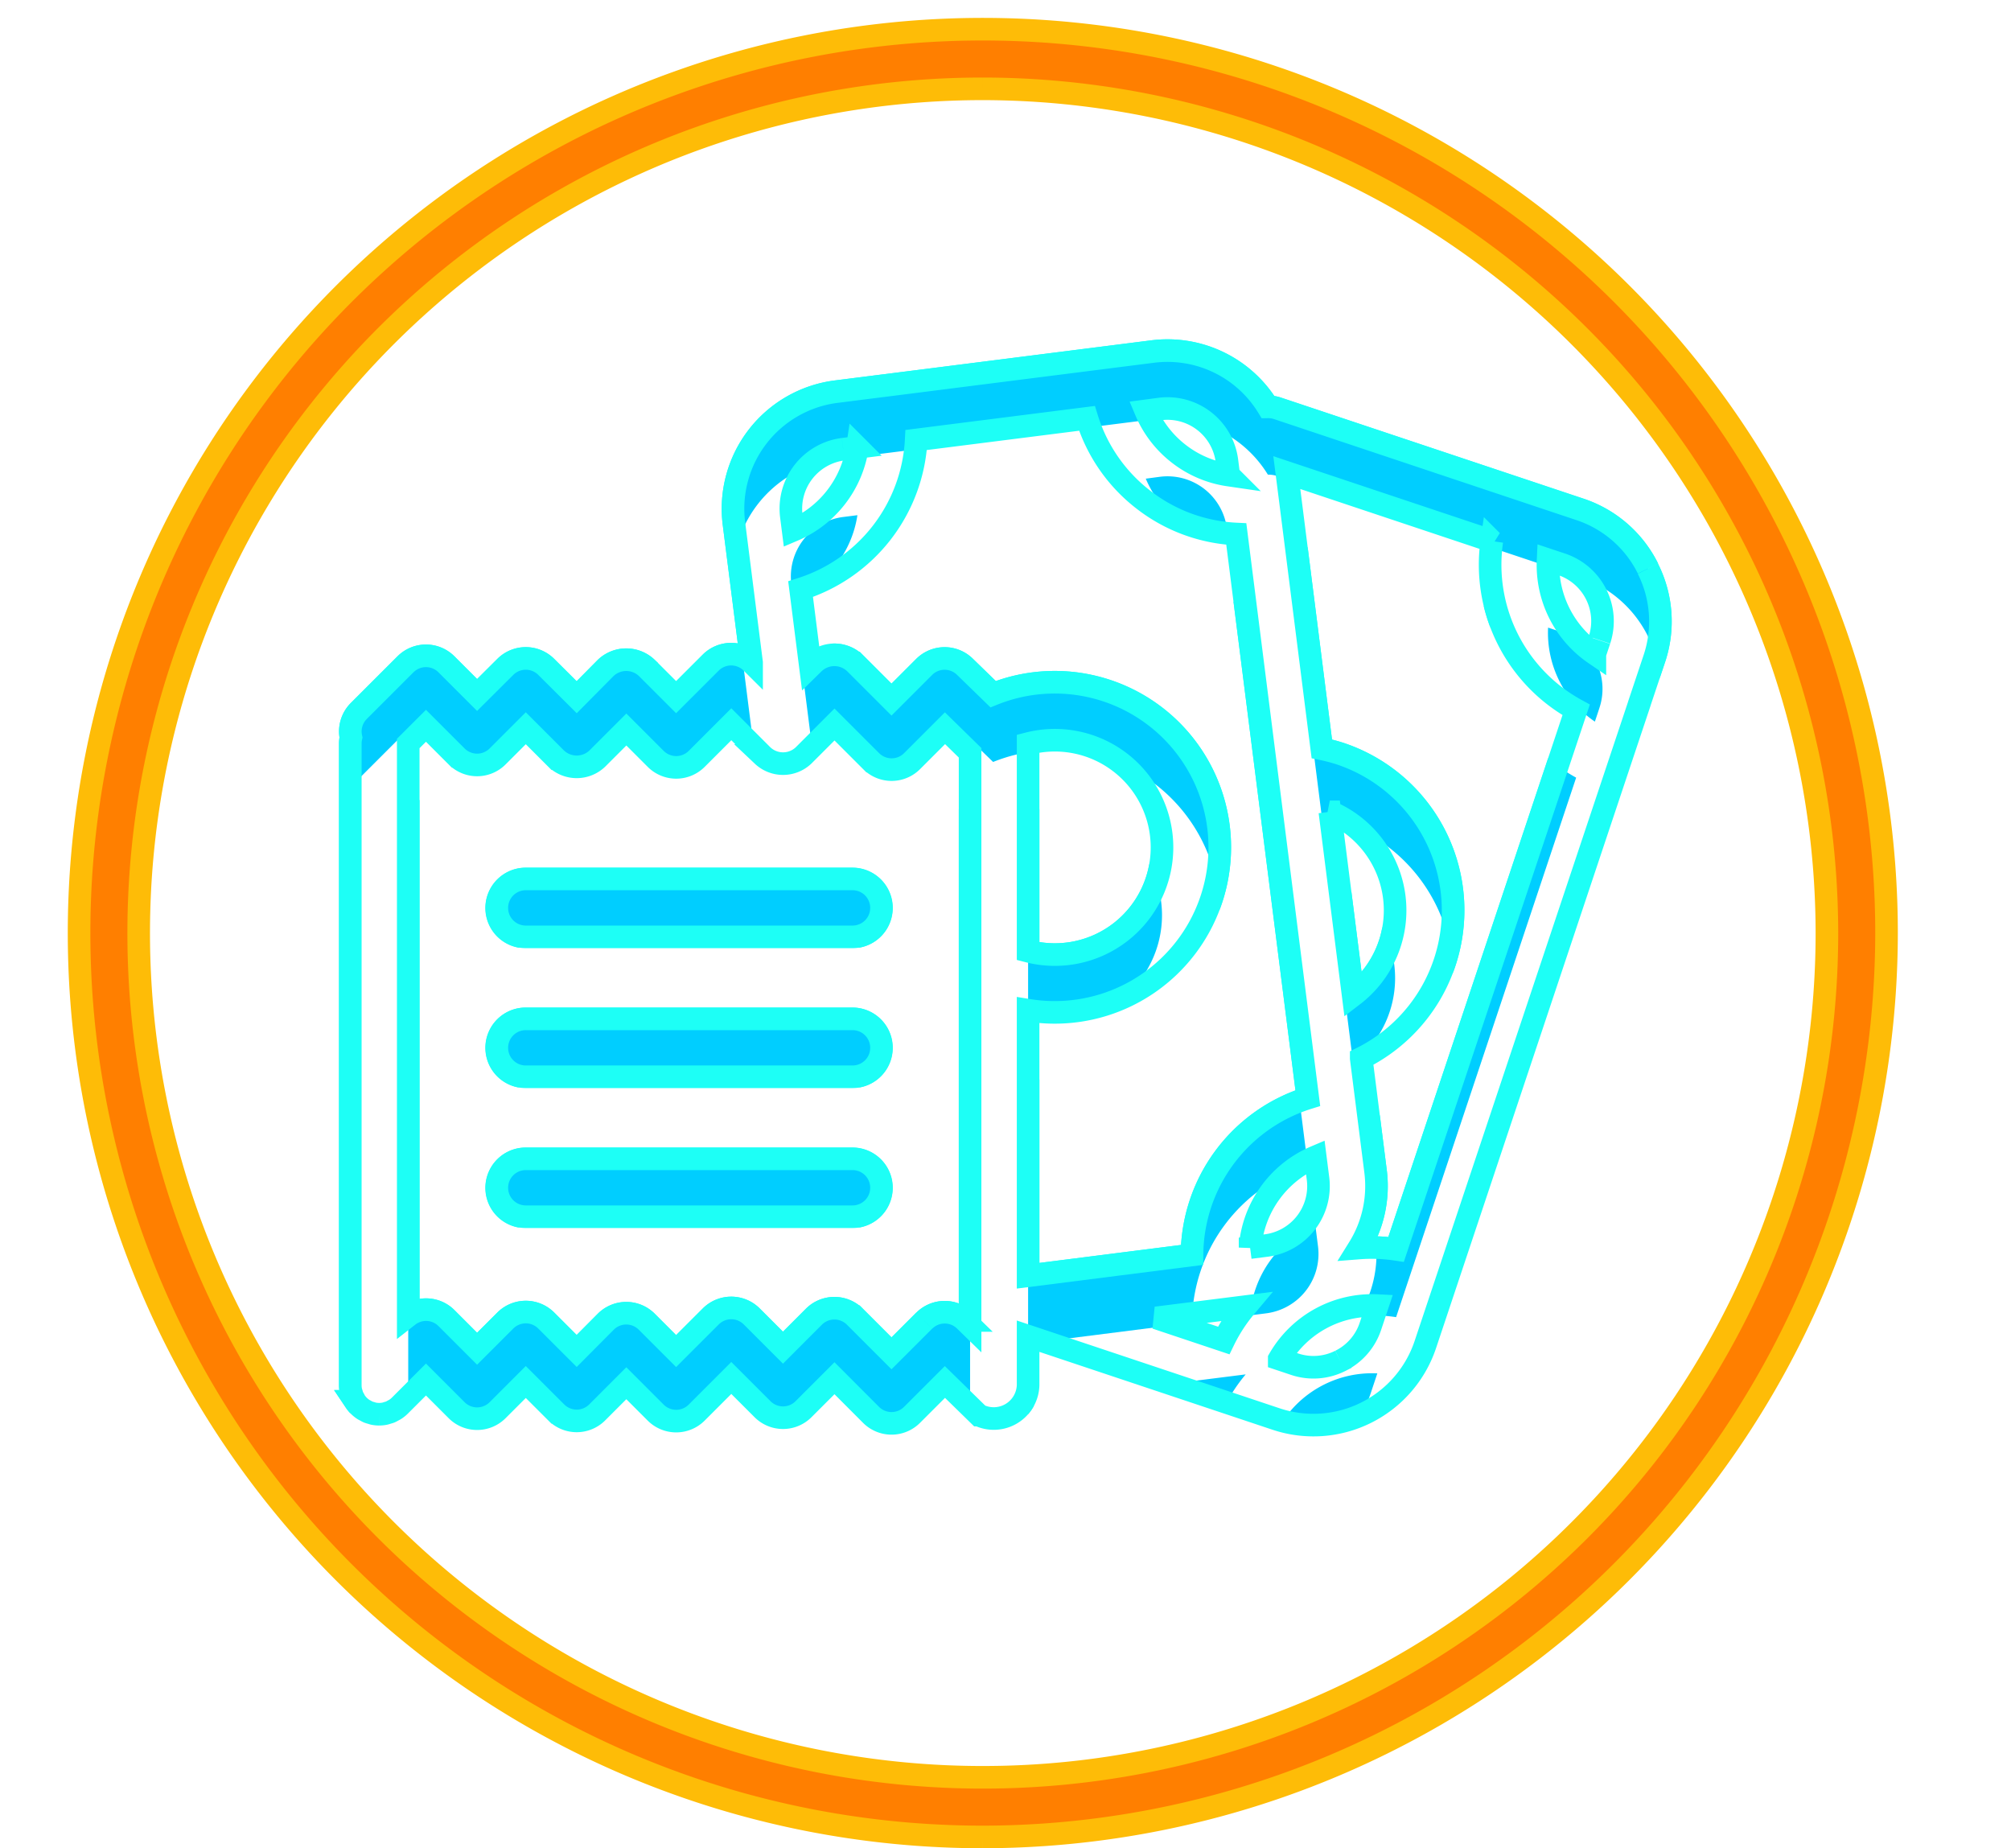 <svg xmlns="http://www.w3.org/2000/svg" xmlns:xlink="http://www.w3.org/1999/xlink" width="89.009" height="81.792" viewBox="0 0 89.009 81.792"><defs><filter id="a" x="6.49" y="23.395" width="48.026" height="33.564" filterUnits="userSpaceOnUse"><feOffset input="SourceAlpha"/><feGaussianBlur stdDeviation="5" result="b"/><feFlood flood-color="#0027ff"/><feComposite operator="in" in2="b"/></filter><filter id="c" x="6.49" y="23.395" width="48.026" height="33.564" filterUnits="userSpaceOnUse"><feOffset dy="3" input="SourceAlpha"/><feGaussianBlur stdDeviation="3" result="d"/><feFlood flood-color="#0027ff" result="e"/><feComposite operator="out" in="SourceGraphic" in2="d"/><feComposite operator="in" in="e"/><feComposite operator="in" in2="SourceGraphic"/></filter><filter id="f" x="6.49" y="29.588" width="48.026" height="33.564" filterUnits="userSpaceOnUse"><feOffset input="SourceAlpha"/><feGaussianBlur stdDeviation="5" result="g"/><feFlood flood-color="#0027ff"/><feComposite operator="in" in2="g"/></filter><filter id="h" x="6.49" y="29.588" width="48.026" height="33.564" filterUnits="userSpaceOnUse"><feOffset dy="3" input="SourceAlpha"/><feGaussianBlur stdDeviation="3" result="i"/><feFlood flood-color="#0027ff" result="j"/><feComposite operator="out" in="SourceGraphic" in2="i"/><feComposite operator="in" in="j"/><feComposite operator="in" in2="SourceGraphic"/></filter><filter id="k" x="6.49" y="35.78" width="48.026" height="33.564" filterUnits="userSpaceOnUse"><feOffset input="SourceAlpha"/><feGaussianBlur stdDeviation="5" result="l"/><feFlood flood-color="#0027ff"/><feComposite operator="in" in2="l"/></filter><filter id="m" x="6.49" y="35.78" width="48.026" height="33.564" filterUnits="userSpaceOnUse"><feOffset dy="3" input="SourceAlpha"/><feGaussianBlur stdDeviation="3" result="n"/><feFlood flood-color="#0027ff" result="o"/><feComposite operator="out" in="SourceGraphic" in2="n"/><feComposite operator="in" in="o"/><feComposite operator="in" in2="SourceGraphic"/></filter><filter id="p" x="0" y="0" width="89.009" height="78.571" filterUnits="userSpaceOnUse"><feOffset input="SourceAlpha"/><feGaussianBlur stdDeviation="5" result="q"/><feFlood flood-color="#0027ff"/><feComposite operator="in" in2="q"/></filter><filter id="r" x="0" y="0" width="89.009" height="78.571" filterUnits="userSpaceOnUse"><feOffset dy="3" input="SourceAlpha"/><feGaussianBlur stdDeviation="3" result="s"/><feFlood flood-color="#0027ff" result="t"/><feComposite operator="out" in="SourceGraphic" in2="s"/><feComposite operator="in" in="t"/><feComposite operator="in" in2="SourceGraphic"/></filter></defs><g transform="translate(3 0.792)"><g transform="translate(12.505 14.722)"><g data-type="innerShadowGroup"><g transform="matrix(1, 0, 0, 1, -15.51, -15.51)" filter="url(#a)"><path d="M33.45,63.838H18.988a1.282,1.282,0,1,0,0,2.564H33.45a1.282,1.282,0,1,0,0-2.564" transform="translate(4.28 -24.94)" fill="#00ceff" stroke="#1dfff6" stroke-width="1"/></g><path d="M33.45,63.838H18.988a1.282,1.282,0,1,0,0,2.564H33.45a1.282,1.282,0,1,0,0-2.564" transform="translate(-11.221 -40.456)" fill="#00ceff"/><g transform="matrix(1, 0, 0, 1, -15.51, -15.51)" filter="url(#c)"><path d="M33.45,63.838H18.988a1.282,1.282,0,1,0,0,2.564H33.45a1.282,1.282,0,1,0,0-2.564" transform="translate(4.28 -24.94)" fill="#fff"/></g><path d="M33.45,63.838H18.988a1.282,1.282,0,1,0,0,2.564H33.45a1.282,1.282,0,1,0,0-2.564" transform="translate(-11.221 -40.456)" fill="none" stroke="#1dfff6" stroke-width="1"/></g><g data-type="innerShadowGroup"><g transform="matrix(1, 0, 0, 1, -15.51, -15.51)" filter="url(#f)"><path d="M33.45,80.745H18.988a1.282,1.282,0,1,0,0,2.564H33.45a1.282,1.282,0,1,0,0-2.564" transform="translate(4.28 -35.66)" fill="#00ceff" stroke="#1dfff6" stroke-width="1"/></g><path d="M33.45,80.745H18.988a1.282,1.282,0,1,0,0,2.564H33.45a1.282,1.282,0,1,0,0-2.564" transform="translate(-11.221 -51.171)" fill="#00ceff"/><g transform="matrix(1, 0, 0, 1, -15.51, -15.51)" filter="url(#h)"><path d="M33.45,80.745H18.988a1.282,1.282,0,1,0,0,2.564H33.45a1.282,1.282,0,1,0,0-2.564" transform="translate(4.28 -35.66)" fill="#fff"/></g><path d="M33.45,80.745H18.988a1.282,1.282,0,1,0,0,2.564H33.45a1.282,1.282,0,1,0,0-2.564" transform="translate(-11.221 -51.171)" fill="none" stroke="#1dfff6" stroke-width="1"/></g><g data-type="innerShadowGroup"><g transform="matrix(1, 0, 0, 1, -15.51, -15.51)" filter="url(#k)"><path d="M33.45,97.653H18.988a1.282,1.282,0,1,0,0,2.564H33.45a1.282,1.282,0,1,0,0-2.564" transform="translate(4.28 -46.37)" fill="#00ceff" stroke="#1dfff6" stroke-width="1"/></g><path d="M33.45,97.653H18.988a1.282,1.282,0,1,0,0,2.564H33.45a1.282,1.282,0,1,0,0-2.564" transform="translate(-11.221 -61.886)" fill="#00ceff"/><g transform="matrix(1, 0, 0, 1, -15.51, -15.51)" filter="url(#m)"><path d="M33.45,97.653H18.988a1.282,1.282,0,1,0,0,2.564H33.45a1.282,1.282,0,1,0,0-2.564" transform="translate(4.28 -46.37)" fill="#fff"/></g><path d="M33.45,97.653H18.988a1.282,1.282,0,1,0,0,2.564H33.45a1.282,1.282,0,1,0,0-2.564" transform="translate(-11.221 -61.886)" fill="none" stroke="#1dfff6" stroke-width="1"/></g><g data-type="innerShadowGroup"><g transform="matrix(1, 0, 0, 1, -15.51, -15.51)" filter="url(#p)"><path d="M57.436,9.646a5.176,5.176,0,0,0-3.008-2.617l-1.984-.663,0,0h0L41.02,2.551a1.264,1.264,0,0,0-.407-.06,5.211,5.211,0,0,0-5.1-2.448L23.577,1.557H23.57l-2.076.263a5.223,5.223,0,0,0-4.515,5.827l.782,6.161a1.281,1.281,0,0,0-1.807,0l-1.534,1.533-1.3-1.3a1.319,1.319,0,0,0-1.813,0L10.02,15.341,8.673,14A1.281,1.281,0,0,0,6.86,14L5.612,15.242,4.255,13.885a1.281,1.281,0,0,0-1.813,0L.375,15.951a1.279,1.279,0,0,0-.346,1.17A1.3,1.3,0,0,0,0,17.389v28.4a1.286,1.286,0,0,0,.025.248c.008.039.022.074.033.112a1.285,1.285,0,0,0,.04.127,1.184,1.184,0,0,0,.066.125c.018.032.031.066.052.1a1.289,1.289,0,0,0,.355.355c.034.023.07.038.105.057a1.191,1.191,0,0,0,.115.061,1.275,1.275,0,0,0,.136.042c.034.01.067.023.1.03a1.288,1.288,0,0,0,.251.025h.005a1.284,1.284,0,0,0,.245-.025,1.16,1.16,0,0,0,.114-.034,1.283,1.283,0,0,0,.126-.039,1.245,1.245,0,0,0,.126-.066c.031-.017.064-.031.095-.052a1.27,1.27,0,0,0,.2-.16l1.16-1.159,1.357,1.357a1.282,1.282,0,0,0,1.813,0l1.248-1.248,1.347,1.346a1.281,1.281,0,0,0,1.813,0L12.217,45.7l1.3,1.3a1.282,1.282,0,0,0,1.813,0l1.533-1.533,1.383,1.382a1.281,1.281,0,0,0,1.813,0l1.371-1.371L23.049,47.1a1.282,1.282,0,0,0,1.813,0l1.456-1.456,1.5,1.466A1.521,1.521,0,0,0,30,45.788v-2.17l10.987,3.669A5.222,5.222,0,0,0,47.578,44l9.477-28.378,0-.005v0l.663-1.984a5.177,5.177,0,0,0-.285-3.977m-2.147,3.165-.2.6A4.757,4.757,0,0,1,53.015,9.26l.6.2a2.652,2.652,0,0,1,1.673,3.351m-9,26.964a7.238,7.238,0,0,0-1.65-.059,5.186,5.186,0,0,0,.741-3.394l-.635-5a7.308,7.308,0,0,0-.927-13.482A7.336,7.336,0,0,0,43,17.625L41.608,6.636h0L41.45,5.4l9.075,3.03A7.319,7.319,0,0,0,54.257,15.9ZM35.664,42.808l3.967-.5a7.238,7.238,0,0,0-.974,1.5Zm-15.3-28.83-.434-3.42a7.318,7.318,0,0,0,5.116-6.6L32.605,3a7.25,7.25,0,0,0,2.5,3.6,7.248,7.248,0,0,0,4.11,1.518L42.38,33.081a7.317,7.317,0,0,0-5.125,6.941L30,40.943V29.192a7.305,7.305,0,1,0-1.549-13.986L27.2,13.99a1.281,1.281,0,0,0-1.8.01l-1.446,1.446-1.621-1.621a1.32,1.32,0,0,0-1.813,0ZM42.832,36.645a2.651,2.651,0,0,1-2.294,2.961l-.713.091a4.758,4.758,0,0,1,2.885-4.012Zm.524-16.234a4.737,4.737,0,0,1,1.031,8.122ZM30,17.394a4.743,4.743,0,1,1,0,9.186ZM35.84,2.585A2.652,2.652,0,0,1,38.8,4.879l.08.631a4.706,4.706,0,0,1-2.209-.941,4.714,4.714,0,0,1-1.463-1.9ZM21.816,4.365l.629-.08A4.757,4.757,0,0,1,19.6,7.954l-.08-.628a2.652,2.652,0,0,1,2.294-2.961M25.4,42.931l-1.446,1.445-1.621-1.621a1.282,1.282,0,0,0-1.813,0L19.15,44.126l-1.382-1.382a1.281,1.281,0,0,0-1.813,0l-1.534,1.533-1.3-1.3a1.281,1.281,0,0,0-1.813,0L10.02,44.272,8.673,42.926a1.281,1.281,0,0,0-1.813,0L5.612,44.173,4.255,42.816a1.277,1.277,0,0,0-1.691-.1V17.389h0l.785-.784,1.357,1.357a1.281,1.281,0,0,0,1.813,0l1.248-1.248,1.347,1.347a1.319,1.319,0,0,0,1.813,0l1.291-1.291,1.3,1.3a1.282,1.282,0,0,0,1.813,0l1.533-1.533,1.383,1.382a1.32,1.32,0,0,0,1.813,0l1.371-1.371,1.621,1.621a1.281,1.281,0,0,0,1.813,0l1.456-1.456L27.432,17.8V43.145l-.229-.224a1.281,1.281,0,0,0-1.8.011m18.415,1.778a2.63,2.63,0,0,1-2.02.147l-.682-.228a4.741,4.741,0,0,1,4.341-2.365l-.307.92a2.631,2.631,0,0,1-1.331,1.526" transform="translate(15.51 15.51)" fill="#00ceff" stroke="#1dfff6" stroke-width="1"/></g><path d="M57.436,9.646a5.176,5.176,0,0,0-3.008-2.617l-1.984-.663,0,0h0L41.02,2.551a1.264,1.264,0,0,0-.407-.06,5.211,5.211,0,0,0-5.1-2.448L23.577,1.557H23.57l-2.076.263a5.223,5.223,0,0,0-4.515,5.827l.782,6.161a1.281,1.281,0,0,0-1.807,0l-1.534,1.533-1.3-1.3a1.319,1.319,0,0,0-1.813,0L10.02,15.341,8.673,14A1.281,1.281,0,0,0,6.86,14L5.612,15.242,4.255,13.885a1.281,1.281,0,0,0-1.813,0L.375,15.951a1.279,1.279,0,0,0-.346,1.17A1.3,1.3,0,0,0,0,17.389v28.4a1.286,1.286,0,0,0,.025.248c.008.039.022.074.033.112a1.285,1.285,0,0,0,.04.127,1.184,1.184,0,0,0,.066.125c.018.032.031.066.052.1a1.289,1.289,0,0,0,.355.355c.034.023.07.038.105.057a1.191,1.191,0,0,0,.115.061,1.275,1.275,0,0,0,.136.042c.034.01.067.023.1.03a1.288,1.288,0,0,0,.251.025h.005a1.284,1.284,0,0,0,.245-.025,1.16,1.16,0,0,0,.114-.034,1.283,1.283,0,0,0,.126-.039,1.245,1.245,0,0,0,.126-.066c.031-.017.064-.031.095-.052a1.27,1.27,0,0,0,.2-.16l1.16-1.159,1.357,1.357a1.282,1.282,0,0,0,1.813,0l1.248-1.248,1.347,1.346a1.281,1.281,0,0,0,1.813,0L12.217,45.7l1.3,1.3a1.282,1.282,0,0,0,1.813,0l1.533-1.533,1.383,1.382a1.281,1.281,0,0,0,1.813,0l1.371-1.371L23.049,47.1a1.282,1.282,0,0,0,1.813,0l1.456-1.456,1.5,1.466A1.521,1.521,0,0,0,30,45.788v-2.17l10.987,3.669A5.222,5.222,0,0,0,47.578,44l9.477-28.378,0-.005v0l.663-1.984a5.177,5.177,0,0,0-.285-3.977m-2.147,3.165-.2.6A4.757,4.757,0,0,1,53.015,9.26l.6.2a2.652,2.652,0,0,1,1.673,3.351m-9,26.964a7.238,7.238,0,0,0-1.65-.059,5.186,5.186,0,0,0,.741-3.394l-.635-5a7.308,7.308,0,0,0-.927-13.482A7.336,7.336,0,0,0,43,17.625L41.608,6.636h0L41.45,5.4l9.075,3.03A7.319,7.319,0,0,0,54.257,15.9ZM35.664,42.808l3.967-.5a7.238,7.238,0,0,0-.974,1.5Zm-15.3-28.83-.434-3.42a7.318,7.318,0,0,0,5.116-6.6L32.605,3a7.25,7.25,0,0,0,2.5,3.6,7.248,7.248,0,0,0,4.11,1.518L42.38,33.081a7.317,7.317,0,0,0-5.125,6.941L30,40.943V29.192a7.305,7.305,0,1,0-1.549-13.986L27.2,13.99a1.281,1.281,0,0,0-1.8.01l-1.446,1.446-1.621-1.621a1.32,1.32,0,0,0-1.813,0ZM42.832,36.645a2.651,2.651,0,0,1-2.294,2.961l-.713.091a4.758,4.758,0,0,1,2.885-4.012Zm.524-16.234a4.737,4.737,0,0,1,1.031,8.122ZM30,17.394a4.743,4.743,0,1,1,0,9.186ZM35.84,2.585A2.652,2.652,0,0,1,38.8,4.879l.08.631a4.706,4.706,0,0,1-2.209-.941,4.714,4.714,0,0,1-1.463-1.9ZM21.816,4.365l.629-.08A4.757,4.757,0,0,1,19.6,7.954l-.08-.628a2.652,2.652,0,0,1,2.294-2.961M25.4,42.931l-1.446,1.445-1.621-1.621a1.282,1.282,0,0,0-1.813,0L19.15,44.126l-1.382-1.382a1.281,1.281,0,0,0-1.813,0l-1.534,1.533-1.3-1.3a1.281,1.281,0,0,0-1.813,0L10.02,44.272,8.673,42.926a1.281,1.281,0,0,0-1.813,0L5.612,44.173,4.255,42.816a1.277,1.277,0,0,0-1.691-.1V17.389h0l.785-.784,1.357,1.357a1.281,1.281,0,0,0,1.813,0l1.248-1.248,1.347,1.347a1.319,1.319,0,0,0,1.813,0l1.291-1.291,1.3,1.3a1.282,1.282,0,0,0,1.813,0l1.533-1.533,1.383,1.382a1.32,1.32,0,0,0,1.813,0l1.371-1.371,1.621,1.621a1.281,1.281,0,0,0,1.813,0l1.456-1.456L27.432,17.8V43.145l-.229-.224a1.281,1.281,0,0,0-1.8.011m18.415,1.778a2.63,2.63,0,0,1-2.02.147l-.682-.228a4.741,4.741,0,0,1,4.341-2.365l-.307.92a2.631,2.631,0,0,1-1.331,1.526" transform="translate(0 0)" fill="#00ceff"/><g transform="matrix(1, 0, 0, 1, -15.51, -15.51)" filter="url(#r)"><path d="M57.436,9.646a5.176,5.176,0,0,0-3.008-2.617l-1.984-.663,0,0h0L41.02,2.551a1.264,1.264,0,0,0-.407-.06,5.211,5.211,0,0,0-5.1-2.448L23.577,1.557H23.57l-2.076.263a5.223,5.223,0,0,0-4.515,5.827l.782,6.161a1.281,1.281,0,0,0-1.807,0l-1.534,1.533-1.3-1.3a1.319,1.319,0,0,0-1.813,0L10.02,15.341,8.673,14A1.281,1.281,0,0,0,6.86,14L5.612,15.242,4.255,13.885a1.281,1.281,0,0,0-1.813,0L.375,15.951a1.279,1.279,0,0,0-.346,1.17A1.3,1.3,0,0,0,0,17.389v28.4a1.286,1.286,0,0,0,.025.248c.008.039.022.074.033.112a1.285,1.285,0,0,0,.04.127,1.184,1.184,0,0,0,.066.125c.018.032.031.066.052.1a1.289,1.289,0,0,0,.355.355c.034.023.07.038.105.057a1.191,1.191,0,0,0,.115.061,1.275,1.275,0,0,0,.136.042c.034.01.067.023.1.03a1.288,1.288,0,0,0,.251.025h.005a1.284,1.284,0,0,0,.245-.025,1.16,1.16,0,0,0,.114-.034,1.283,1.283,0,0,0,.126-.039,1.245,1.245,0,0,0,.126-.066c.031-.017.064-.031.095-.052a1.27,1.27,0,0,0,.2-.16l1.16-1.159,1.357,1.357a1.282,1.282,0,0,0,1.813,0l1.248-1.248,1.347,1.346a1.281,1.281,0,0,0,1.813,0L12.217,45.7l1.3,1.3a1.282,1.282,0,0,0,1.813,0l1.533-1.533,1.383,1.382a1.281,1.281,0,0,0,1.813,0l1.371-1.371L23.049,47.1a1.282,1.282,0,0,0,1.813,0l1.456-1.456,1.5,1.466A1.521,1.521,0,0,0,30,45.788v-2.17l10.987,3.669A5.222,5.222,0,0,0,47.578,44l9.477-28.378,0-.005v0l.663-1.984a5.177,5.177,0,0,0-.285-3.977m-2.147,3.165-.2.6A4.757,4.757,0,0,1,53.015,9.26l.6.2a2.652,2.652,0,0,1,1.673,3.351m-9,26.964a7.238,7.238,0,0,0-1.65-.059,5.186,5.186,0,0,0,.741-3.394l-.635-5a7.308,7.308,0,0,0-.927-13.482A7.336,7.336,0,0,0,43,17.625L41.608,6.636h0L41.45,5.4l9.075,3.03A7.319,7.319,0,0,0,54.257,15.9ZM35.664,42.808l3.967-.5a7.238,7.238,0,0,0-.974,1.5Zm-15.3-28.83-.434-3.42a7.318,7.318,0,0,0,5.116-6.6L32.605,3a7.25,7.25,0,0,0,2.5,3.6,7.248,7.248,0,0,0,4.11,1.518L42.38,33.081a7.317,7.317,0,0,0-5.125,6.941L30,40.943V29.192a7.305,7.305,0,1,0-1.549-13.986L27.2,13.99a1.281,1.281,0,0,0-1.8.01l-1.446,1.446-1.621-1.621a1.32,1.32,0,0,0-1.813,0ZM42.832,36.645a2.651,2.651,0,0,1-2.294,2.961l-.713.091a4.758,4.758,0,0,1,2.885-4.012Zm.524-16.234a4.737,4.737,0,0,1,1.031,8.122ZM30,17.394a4.743,4.743,0,1,1,0,9.186ZM35.84,2.585A2.652,2.652,0,0,1,38.8,4.879l.08.631a4.706,4.706,0,0,1-2.209-.941,4.714,4.714,0,0,1-1.463-1.9ZM21.816,4.365l.629-.08A4.757,4.757,0,0,1,19.6,7.954l-.08-.628a2.652,2.652,0,0,1,2.294-2.961M25.4,42.931l-1.446,1.445-1.621-1.621a1.282,1.282,0,0,0-1.813,0L19.15,44.126l-1.382-1.382a1.281,1.281,0,0,0-1.813,0l-1.534,1.533-1.3-1.3a1.281,1.281,0,0,0-1.813,0L10.02,44.272,8.673,42.926a1.281,1.281,0,0,0-1.813,0L5.612,44.173,4.255,42.816a1.277,1.277,0,0,0-1.691-.1V17.389h0l.785-.784,1.357,1.357a1.281,1.281,0,0,0,1.813,0l1.248-1.248,1.347,1.347a1.319,1.319,0,0,0,1.813,0l1.291-1.291,1.3,1.3a1.282,1.282,0,0,0,1.813,0l1.533-1.533,1.383,1.382a1.32,1.32,0,0,0,1.813,0l1.371-1.371,1.621,1.621a1.281,1.281,0,0,0,1.813,0l1.456-1.456L27.432,17.8V43.145l-.229-.224a1.281,1.281,0,0,0-1.8.011m18.415,1.778a2.63,2.63,0,0,1-2.02.147l-.682-.228a4.741,4.741,0,0,1,4.341-2.365l-.307.92a2.631,2.631,0,0,1-1.331,1.526" transform="translate(15.51 15.51)" fill="#fff"/></g><path d="M57.436,9.646a5.176,5.176,0,0,0-3.008-2.617l-1.984-.663,0,0h0L41.02,2.551a1.264,1.264,0,0,0-.407-.06,5.211,5.211,0,0,0-5.1-2.448L23.577,1.557H23.57l-2.076.263a5.223,5.223,0,0,0-4.515,5.827l.782,6.161a1.281,1.281,0,0,0-1.807,0l-1.534,1.533-1.3-1.3a1.319,1.319,0,0,0-1.813,0L10.02,15.341,8.673,14A1.281,1.281,0,0,0,6.86,14L5.612,15.242,4.255,13.885a1.281,1.281,0,0,0-1.813,0L.375,15.951a1.279,1.279,0,0,0-.346,1.17A1.3,1.3,0,0,0,0,17.389v28.4a1.286,1.286,0,0,0,.025.248c.008.039.022.074.033.112a1.285,1.285,0,0,0,.04.127,1.184,1.184,0,0,0,.066.125c.018.032.031.066.052.1a1.289,1.289,0,0,0,.355.355c.034.023.07.038.105.057a1.191,1.191,0,0,0,.115.061,1.275,1.275,0,0,0,.136.042c.034.01.067.023.1.03a1.288,1.288,0,0,0,.251.025h.005a1.284,1.284,0,0,0,.245-.025,1.16,1.16,0,0,0,.114-.034,1.283,1.283,0,0,0,.126-.039,1.245,1.245,0,0,0,.126-.066c.031-.017.064-.031.095-.052a1.27,1.27,0,0,0,.2-.16l1.16-1.159,1.357,1.357a1.282,1.282,0,0,0,1.813,0l1.248-1.248,1.347,1.346a1.281,1.281,0,0,0,1.813,0L12.217,45.7l1.3,1.3a1.282,1.282,0,0,0,1.813,0l1.533-1.533,1.383,1.382a1.281,1.281,0,0,0,1.813,0l1.371-1.371L23.049,47.1a1.282,1.282,0,0,0,1.813,0l1.456-1.456,1.5,1.466A1.521,1.521,0,0,0,30,45.788v-2.17l10.987,3.669A5.222,5.222,0,0,0,47.578,44l9.477-28.378,0-.005v0l.663-1.984a5.177,5.177,0,0,0-.285-3.977m-2.147,3.165-.2.6A4.757,4.757,0,0,1,53.015,9.26l.6.2a2.652,2.652,0,0,1,1.673,3.351m-9,26.964a7.238,7.238,0,0,0-1.65-.059,5.186,5.186,0,0,0,.741-3.394l-.635-5a7.308,7.308,0,0,0-.927-13.482A7.336,7.336,0,0,0,43,17.625L41.608,6.636h0L41.45,5.4l9.075,3.03A7.319,7.319,0,0,0,54.257,15.9ZM35.664,42.808l3.967-.5a7.238,7.238,0,0,0-.974,1.5Zm-15.3-28.83-.434-3.42a7.318,7.318,0,0,0,5.116-6.6L32.605,3a7.25,7.25,0,0,0,2.5,3.6,7.248,7.248,0,0,0,4.11,1.518L42.38,33.081a7.317,7.317,0,0,0-5.125,6.941L30,40.943V29.192a7.305,7.305,0,1,0-1.549-13.986L27.2,13.99a1.281,1.281,0,0,0-1.8.01l-1.446,1.446-1.621-1.621a1.32,1.32,0,0,0-1.813,0ZM42.832,36.645a2.651,2.651,0,0,1-2.294,2.961l-.713.091a4.758,4.758,0,0,1,2.885-4.012Zm.524-16.234a4.737,4.737,0,0,1,1.031,8.122ZM30,17.394a4.743,4.743,0,1,1,0,9.186ZM35.84,2.585A2.652,2.652,0,0,1,38.8,4.879l.08.631a4.706,4.706,0,0,1-2.209-.941,4.714,4.714,0,0,1-1.463-1.9ZM21.816,4.365l.629-.08A4.757,4.757,0,0,1,19.6,7.954l-.08-.628a2.652,2.652,0,0,1,2.294-2.961M25.4,42.931l-1.446,1.445-1.621-1.621a1.282,1.282,0,0,0-1.813,0L19.15,44.126l-1.382-1.382a1.281,1.281,0,0,0-1.813,0l-1.534,1.533-1.3-1.3a1.281,1.281,0,0,0-1.813,0L10.02,44.272,8.673,42.926a1.281,1.281,0,0,0-1.813,0L5.612,44.173,4.255,42.816a1.277,1.277,0,0,0-1.691-.1V17.389h0l.785-.784,1.357,1.357a1.281,1.281,0,0,0,1.813,0l1.248-1.248,1.347,1.347a1.319,1.319,0,0,0,1.813,0l1.291-1.291,1.3,1.3a1.282,1.282,0,0,0,1.813,0l1.533-1.533,1.383,1.382a1.32,1.32,0,0,0,1.813,0l1.371-1.371,1.621,1.621a1.281,1.281,0,0,0,1.813,0l1.456-1.456L27.432,17.8V43.145l-.229-.224a1.281,1.281,0,0,0-1.8.011m18.415,1.778a2.63,2.63,0,0,1-2.02.147l-.682-.228a4.741,4.741,0,0,1,4.341-2.365l-.307.92a2.631,2.631,0,0,1-1.331,1.526" transform="translate(0 0)" fill="none" stroke="#1dfff6" stroke-width="1"/></g></g><path d="M40,80A40,40,0,1,1,80,40,40.046,40.046,0,0,1,40,80M40,2.639A37.361,37.361,0,1,0,77.361,40,37.4,37.4,0,0,0,40,2.639" transform="translate(0.5 0.5)" fill="#ff7f00" stroke="#febc07" stroke-width="1"/></g></svg>